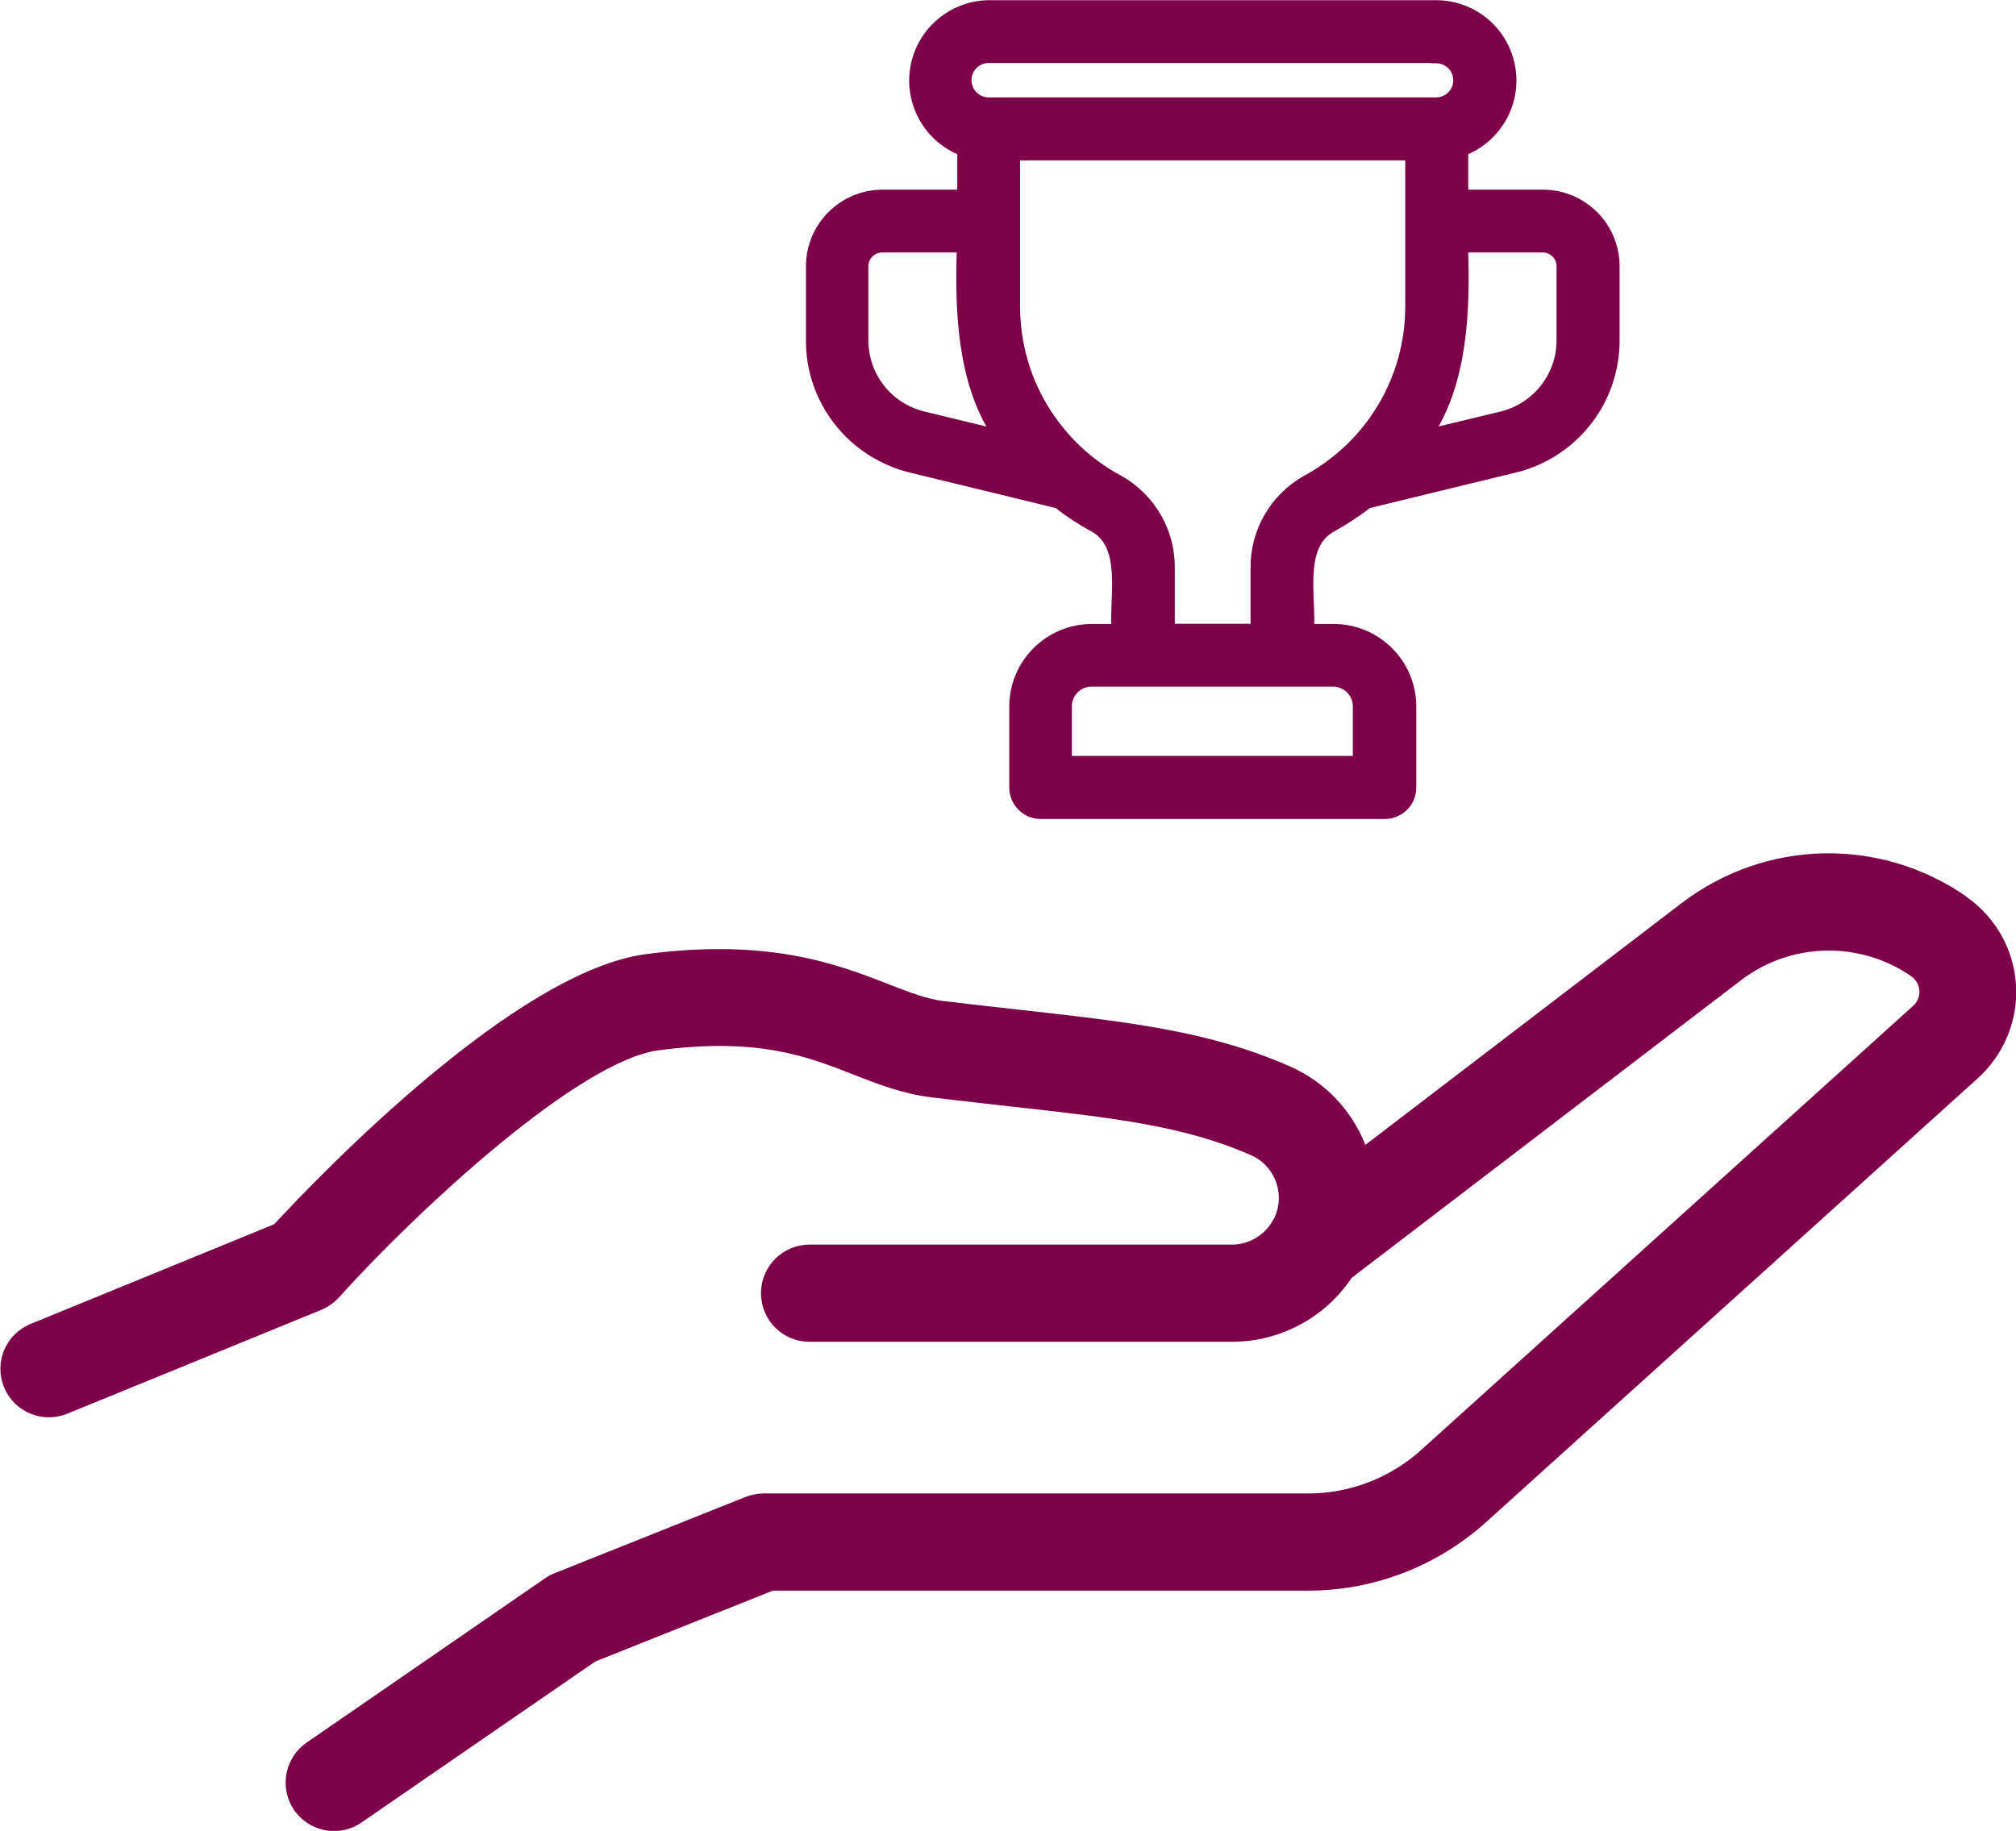 <?xml version="1.0" encoding="UTF-8"?>
<svg id="Calque_2" data-name="Calque 2" xmlns="http://www.w3.org/2000/svg" viewBox="0 0 95 86.29">
  <defs>
    <style>
      .cls-1 {
        stroke: #7d0049;
        stroke-miterlimit: 10;
        stroke-width: .44px;
      }

      .cls-1, .cls-2 {
        fill: #7d0049;
      }
    </style>
  </defs>
  <g id="Calque_1-2" data-name="Calque 1">
    <g>
      <path class="cls-2" d="M92.64,42.24c-4.07-2.81-9.45-2.68-13.39.32l-14.91,11.4c-.66-1.67-1.93-2.99-3.58-3.71-3.79-1.66-7.54-2.08-12.73-2.66-1.12-.12-2.3-.26-3.58-.41-.79-.1-1.57-.4-2.57-.79-2.36-.92-5.6-2.19-11.44-1.42-6.16.81-15.37,10.41-17.52,12.73l-11.48,4.7c-1.17.48-1.73,1.81-1.25,2.98.36.89,1.22,1.42,2.12,1.42.29,0,.58-.06.86-.17l11.96-4.89c.32-.13.6-.33.83-.58,3.84-4.25,11.33-11.16,15.08-11.66,4.68-.61,6.97.28,9.19,1.15,1.14.45,2.32.91,3.68,1.07,1.29.16,2.5.29,3.63.42,4.97.55,8.25.92,11.4,2.3.55.24.97.68,1.18,1.24.21.55.19,1.16-.06,1.7,0,.02-.02.04-.03.06-.04.07-.08.13-.12.2-.4.62-1.1,1.02-1.85,1.02h-19.91c-1.26,0-2.29,1.02-2.29,2.29s1.02,2.29,2.29,2.29h19.91c2.28,0,4.39-1.15,5.63-3.01l18.35-14.03c2.35-1.79,5.58-1.87,8.02-.19.35.24.39.6.39.74s-.04.43-.3.66l-23.17,20.92c-1.47,1.33-3.37,2.06-5.33,2.06h-25.66c-.29,0-.58.06-.85.16l-9.01,3.6c-.16.06-.31.14-.45.24l-11.23,7.74c-1.04.72-1.3,2.14-.59,3.18.44.64,1.16.99,1.88.99.45,0,.9-.13,1.29-.4l11.02-7.59,8.37-3.34h25.22c3.1,0,6.08-1.15,8.39-3.23l23.17-20.92c1.15-1.04,1.81-2.52,1.81-4.06,0-1.8-.88-3.48-2.36-4.5Z"/>
      <path class="cls-1" d="M65.24,38.38h-16.2c-.33,0-.66-.13-.89-.37-.24-.24-.37-.56-.37-.89v-3.82c0-2.03,1.65-3.67,3.67-3.67h1.15c-.12-1.5.51-3.95-1.09-4.79h0c-.59-.32-1.15-.69-1.67-1.1l-6.91-1.68c-1.35-.33-2.55-1.1-3.41-2.19s-1.33-2.44-1.32-3.83v-3.49c0-1.87,1.52-3.39,3.39-3.39h3.74v-2.04c-1.58-.62-2.51-2.27-2.21-3.95.3-1.67,1.74-2.9,3.44-2.94h21.15c1.71.02,3.16,1.24,3.47,2.92.31,1.68-.62,3.34-2.21,3.97v2.04h3.74c1.87,0,3.39,1.52,3.39,3.39v3.49c0,1.39-.46,2.74-1.32,3.83-.86,1.09-2.06,1.87-3.41,2.19l-6.91,1.68c-.53.41-1.09.78-1.67,1.1-1.61.85-.98,3.28-1.09,4.79h1.15c2.03,0,3.67,1.65,3.67,3.67v3.82c0,.33-.13.66-.37.89-.24.24-.56.37-.89.37h0ZM50.3,35.85h13.67v-2.56c0-.63-.52-1.15-1.15-1.15-2.96,0-8.42,0-11.38,0h0c-.63,0-1.15.51-1.15,1.15v2.56ZM55.13,29.62h4.02v-2.81c-.03-1.74.9-3.35,2.42-4.2,1.47-.8,2.7-1.97,3.56-3.41s1.31-3.08,1.31-4.75v-7.11h-18.59v7.11c0,1.67.45,3.32,1.31,4.75.86,1.44,2.09,2.62,3.56,3.41,1.52.85,2.45,2.46,2.42,4.2v2.81ZM41.57,11.68c-.48,0-.87.39-.87.87v3.49c0,1.7,1.16,3.17,2.81,3.57l3.43.83c-1.62-2.49-1.73-5.83-1.63-8.76h-3.74ZM68.96,11.68c.1,2.93-.01,6.27-1.63,8.76l3.43-.83h0c1.65-.4,2.81-1.88,2.81-3.57v-3.49c0-.48-.39-.87-.87-.87h-3.74ZM67.66,2.75h-21.08c-.56,0-1.02.46-1.02,1.03,0,.56.45,1.02,1.01,1.03h21.12c.27,0,.53-.12.72-.31.19-.2.3-.46.29-.73,0-.27-.12-.54-.31-.72-.2-.19-.46-.29-.73-.29h0Z"/>
    </g>
  </g>
</svg>